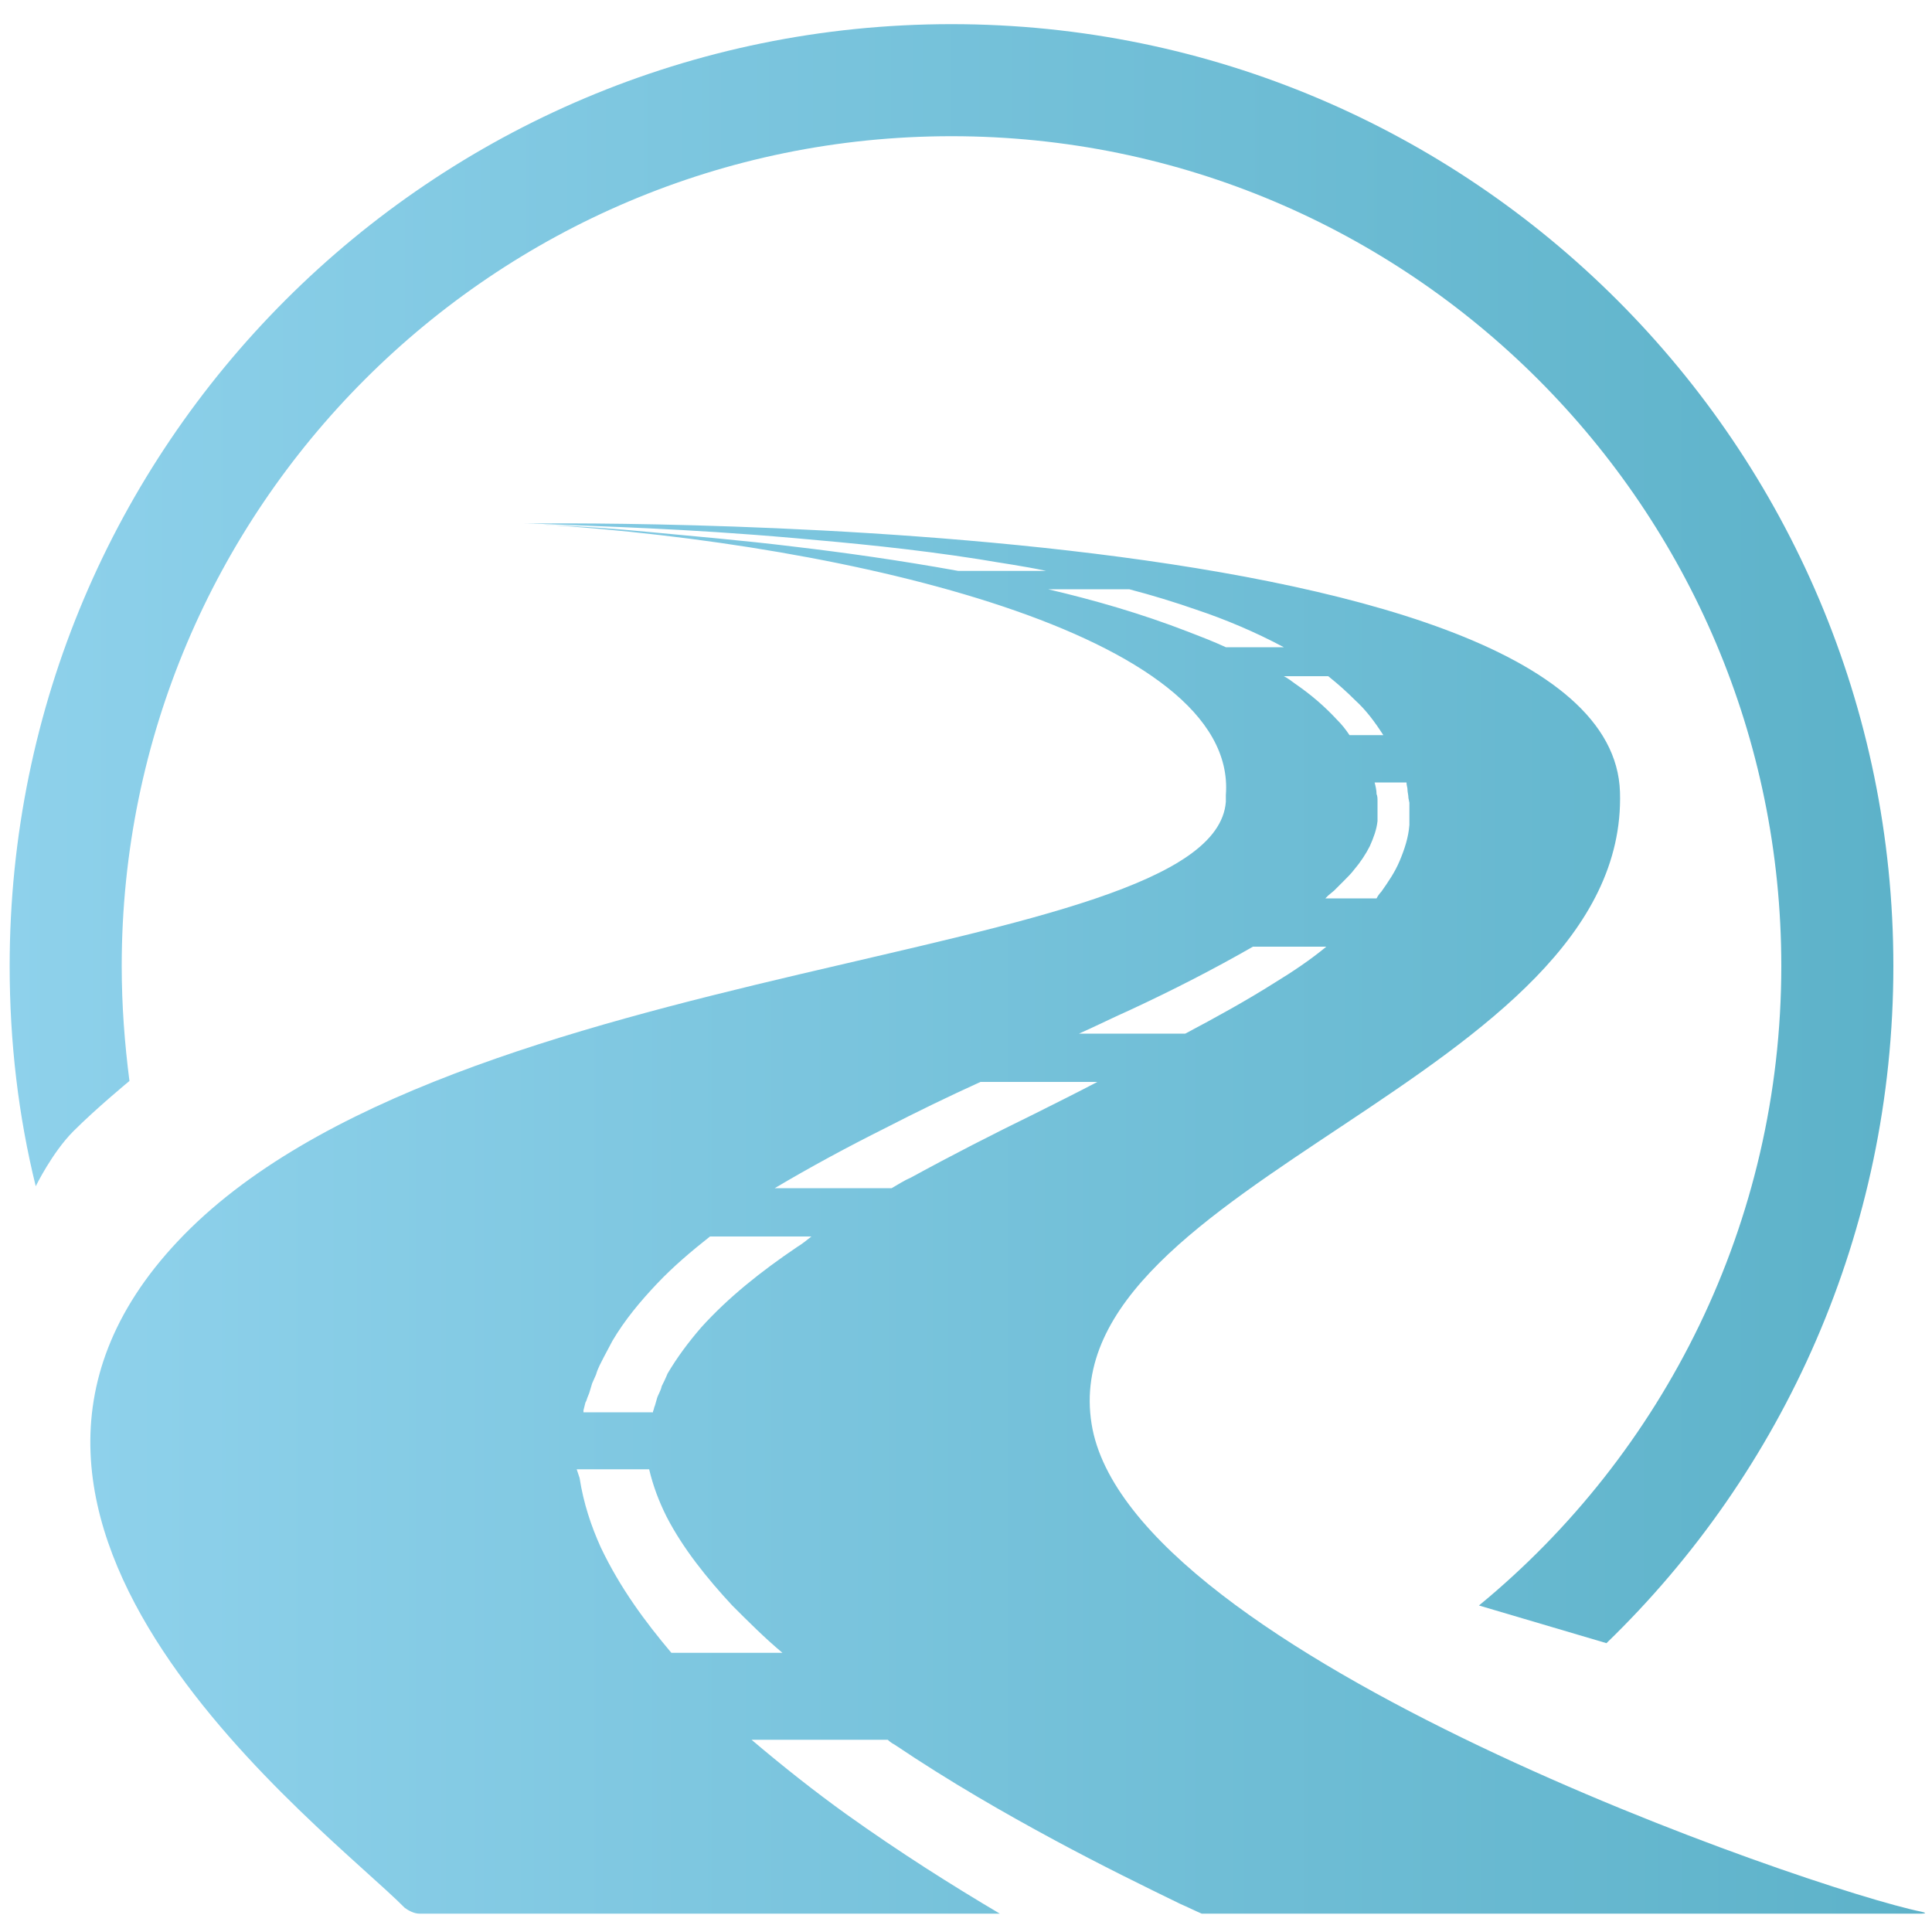 <?xml version="1.0" encoding="utf-8"?>
<!-- Generator: Adobe Illustrator 23.0.0, SVG Export Plug-In . SVG Version: 6.00 Build 0)  -->
<svg version="1.1" id="Layer_1" xmlns="http://www.w3.org/2000/svg" xmlns:xlink="http://www.w3.org/1999/xlink" x="0px" y="0px"
	 viewBox="0 0 200 200" style="enable-background:new 0 0 200 200;" xml:space="preserve">
<style type="text/css">
	.st0{fill:url(#SVGID_1_);}
	.st1{fill:url(#SVGID_2_);}
</style>
<g>
	<linearGradient id="SVGID_1_" gradientUnits="userSpaceOnUse" x1="9.351" y1="126.139" x2="199.275" y2="126.139">
		<stop  offset="0" style="stop-color:#8ED1EB"/>
		<stop  offset="1" style="stop-color:#5DB2C9"/>
	</linearGradient>
	<path class="st0" d="M126.9,82.3c1.3-16.7-39.2-26-70.7-28c0.5,0,1.1,0.1,1.8,0.1c2.2,0.1,5.4,0.3,9.5,0.7s9.1,0.8,14.8,1.5
		c5.1,0.6,10.8,1.4,16.9,2.5h9.1c-2.3-0.5-4.6-0.8-6.9-1.2c-7-1.1-13.5-1.7-19.2-2.2c-5.7-0.5-10.7-0.8-14.9-1
		c-4.1-0.2-7.4-0.3-9.6-0.4c-2.2-0.1-3.4-0.1-3.4-0.1S166.8,52.4,167.7,82c0.9,29.6-58.7,40.3-54.7,65.4
		c3.8,23.9,74.6,48.2,85.9,50.5c0.5,0.1,0.5,0.2,0,0.2h-74.5c-0.7-0.3-1.5-0.7-2.2-1c-3.7-1.8-8.2-4-13.2-6.7s-10.6-5.9-16.4-9.8
		c-0.2-0.1-0.5-0.3-0.7-0.5H77.8l0,0c3.3,2.8,6.6,5.4,9.8,7.7c5.6,4,11,7.4,15.9,10.3H43.4c-0.5,0-1.1-0.3-1.5-0.6
		c-8.1-8.2-50.9-39.9-23.5-69C46.5,98.6,125.6,99.9,126.9,83 M123.8,63.1c-2.3-0.8-4.6-1.5-6.9-2.1h-8.4c4.7,1.1,9.6,2.5,14.5,4.4
		c1.3,0.5,2.6,1,3.9,1.6h6C129.9,65.4,126.8,64.1,123.8,63.1 M140.3,72.5c-0.9-0.9-1.8-1.7-2.8-2.5h-4.6c0.4,0.2,0.8,0.5,1.2,0.8
		c1.6,1.1,3,2.3,4.3,3.7c0.5,0.5,0.9,1,1.3,1.6h3.5C142.3,74.7,141.4,73.5,140.3,72.5 M143,92.3c0.7-1,1.4-2,1.9-3.2s0.9-2.4,1-3.7
		c0-0.3,0-0.7,0-1v-0.2c0-0.1,0,0,0-0.2v-0.1v-0.4v-0.4l-0.1-0.5c0-0.3-0.1-0.6-0.1-0.9c0-0.2-0.1-0.4-0.1-0.7h-3.3
		c0.1,0.4,0.2,0.8,0.2,1.2c0.1,0.2,0.1,0.5,0.1,0.7v0.3v0.4V84v0.1c0-0.1,0,0,0,0v0.2c0,0.2,0,0.4,0,0.7c-0.1,0.9-0.4,1.7-0.8,2.6
		c-0.4,0.8-1,1.7-1.6,2.4c-0.3,0.4-0.7,0.8-1,1.1c-0.4,0.4-0.7,0.7-1.1,1.1l-0.6,0.5l-0.3,0.3h5.3C142.6,92.8,142.8,92.5,143,92.3
		 M122.7,107c3.2-1.7,6.3-3.4,9.3-5.3c1.8-1.1,3.6-2.3,5.3-3.7h-7.6c-4,2.3-8.3,4.5-12.6,6.5c-1.8,0.8-3.6,1.7-5.4,2.5H122.7z
		 M92.3,123c0.7-0.4,1.3-0.8,2-1.1c4.2-2.3,8.5-4.5,12.8-6.6c2.2-1.1,4.4-2.2,6.5-3.3h-12.1c-3.3,1.5-6.6,3.1-9.9,4.8
		c-3.8,1.9-7.7,4-11.4,6.2H92.3z M84,128H73.5c-1.9,1.5-3.8,3.1-5.5,4.9c-1.7,1.8-3.3,3.7-4.6,5.9c-0.3,0.6-0.6,1.1-0.9,1.7
		c-0.3,0.6-0.6,1.1-0.8,1.8l-0.4,0.9c-0.1,0.3-0.2,0.7-0.3,1l-0.2,0.5l-0.1,0.3l-0.1,0.2l-0.2,0.8v0.2h7.2v-0.1
		c0.1-0.2,0.1-0.4,0.2-0.6l0.2-0.7c0.1-0.4,0.4-0.8,0.5-1.3c0.2-0.4,0.4-0.8,0.6-1.3c1-1.7,2.2-3.3,3.5-4.8c2.8-3.1,6.2-5.8,9.9-8.3
		C83,128.8,83.5,128.4,84,128 M60,153c0.4,2.6,1.2,5,2.2,7.2c2,4.2,4.6,7.7,7.3,10.9H81c-1.8-1.5-3.5-3.2-5.2-4.9
		c-2.6-2.8-5.1-5.9-6.8-9.2c-0.8-1.6-1.4-3.2-1.8-4.9h-7.5L60,153z"/>
	<linearGradient id="SVGID_2_" gradientUnits="userSpaceOnUse" x1="1" y1="86.3" x2="196" y2="86.3">
		<stop  offset="0" style="stop-color:#8ED1EB"/>
		<stop  offset="1" style="stop-color:#5DB2C9"/>
	</linearGradient>
	<path class="st1" d="M98.5,14.1c47.4,0,85.9,38.5,85.9,85.9c0,26.6-12.2,50.5-31.3,66.2l13.2,3.9c18.3-17.7,29.7-42.6,29.7-70.1
		c0-53.8-43.7-97.5-97.5-97.5C44.7,2.5,1,46.1,1,100c0,7.9,0.9,15.5,2.7,22.8c0,0,1.7-3.5,3.9-5.7c2.4-2.4,5.8-5.2,5.8-5.2
		c-0.5-3.9-0.8-7.8-0.8-11.9C12.6,52.6,51.1,14.1,98.5,14.1"/>
</g>
</svg>
